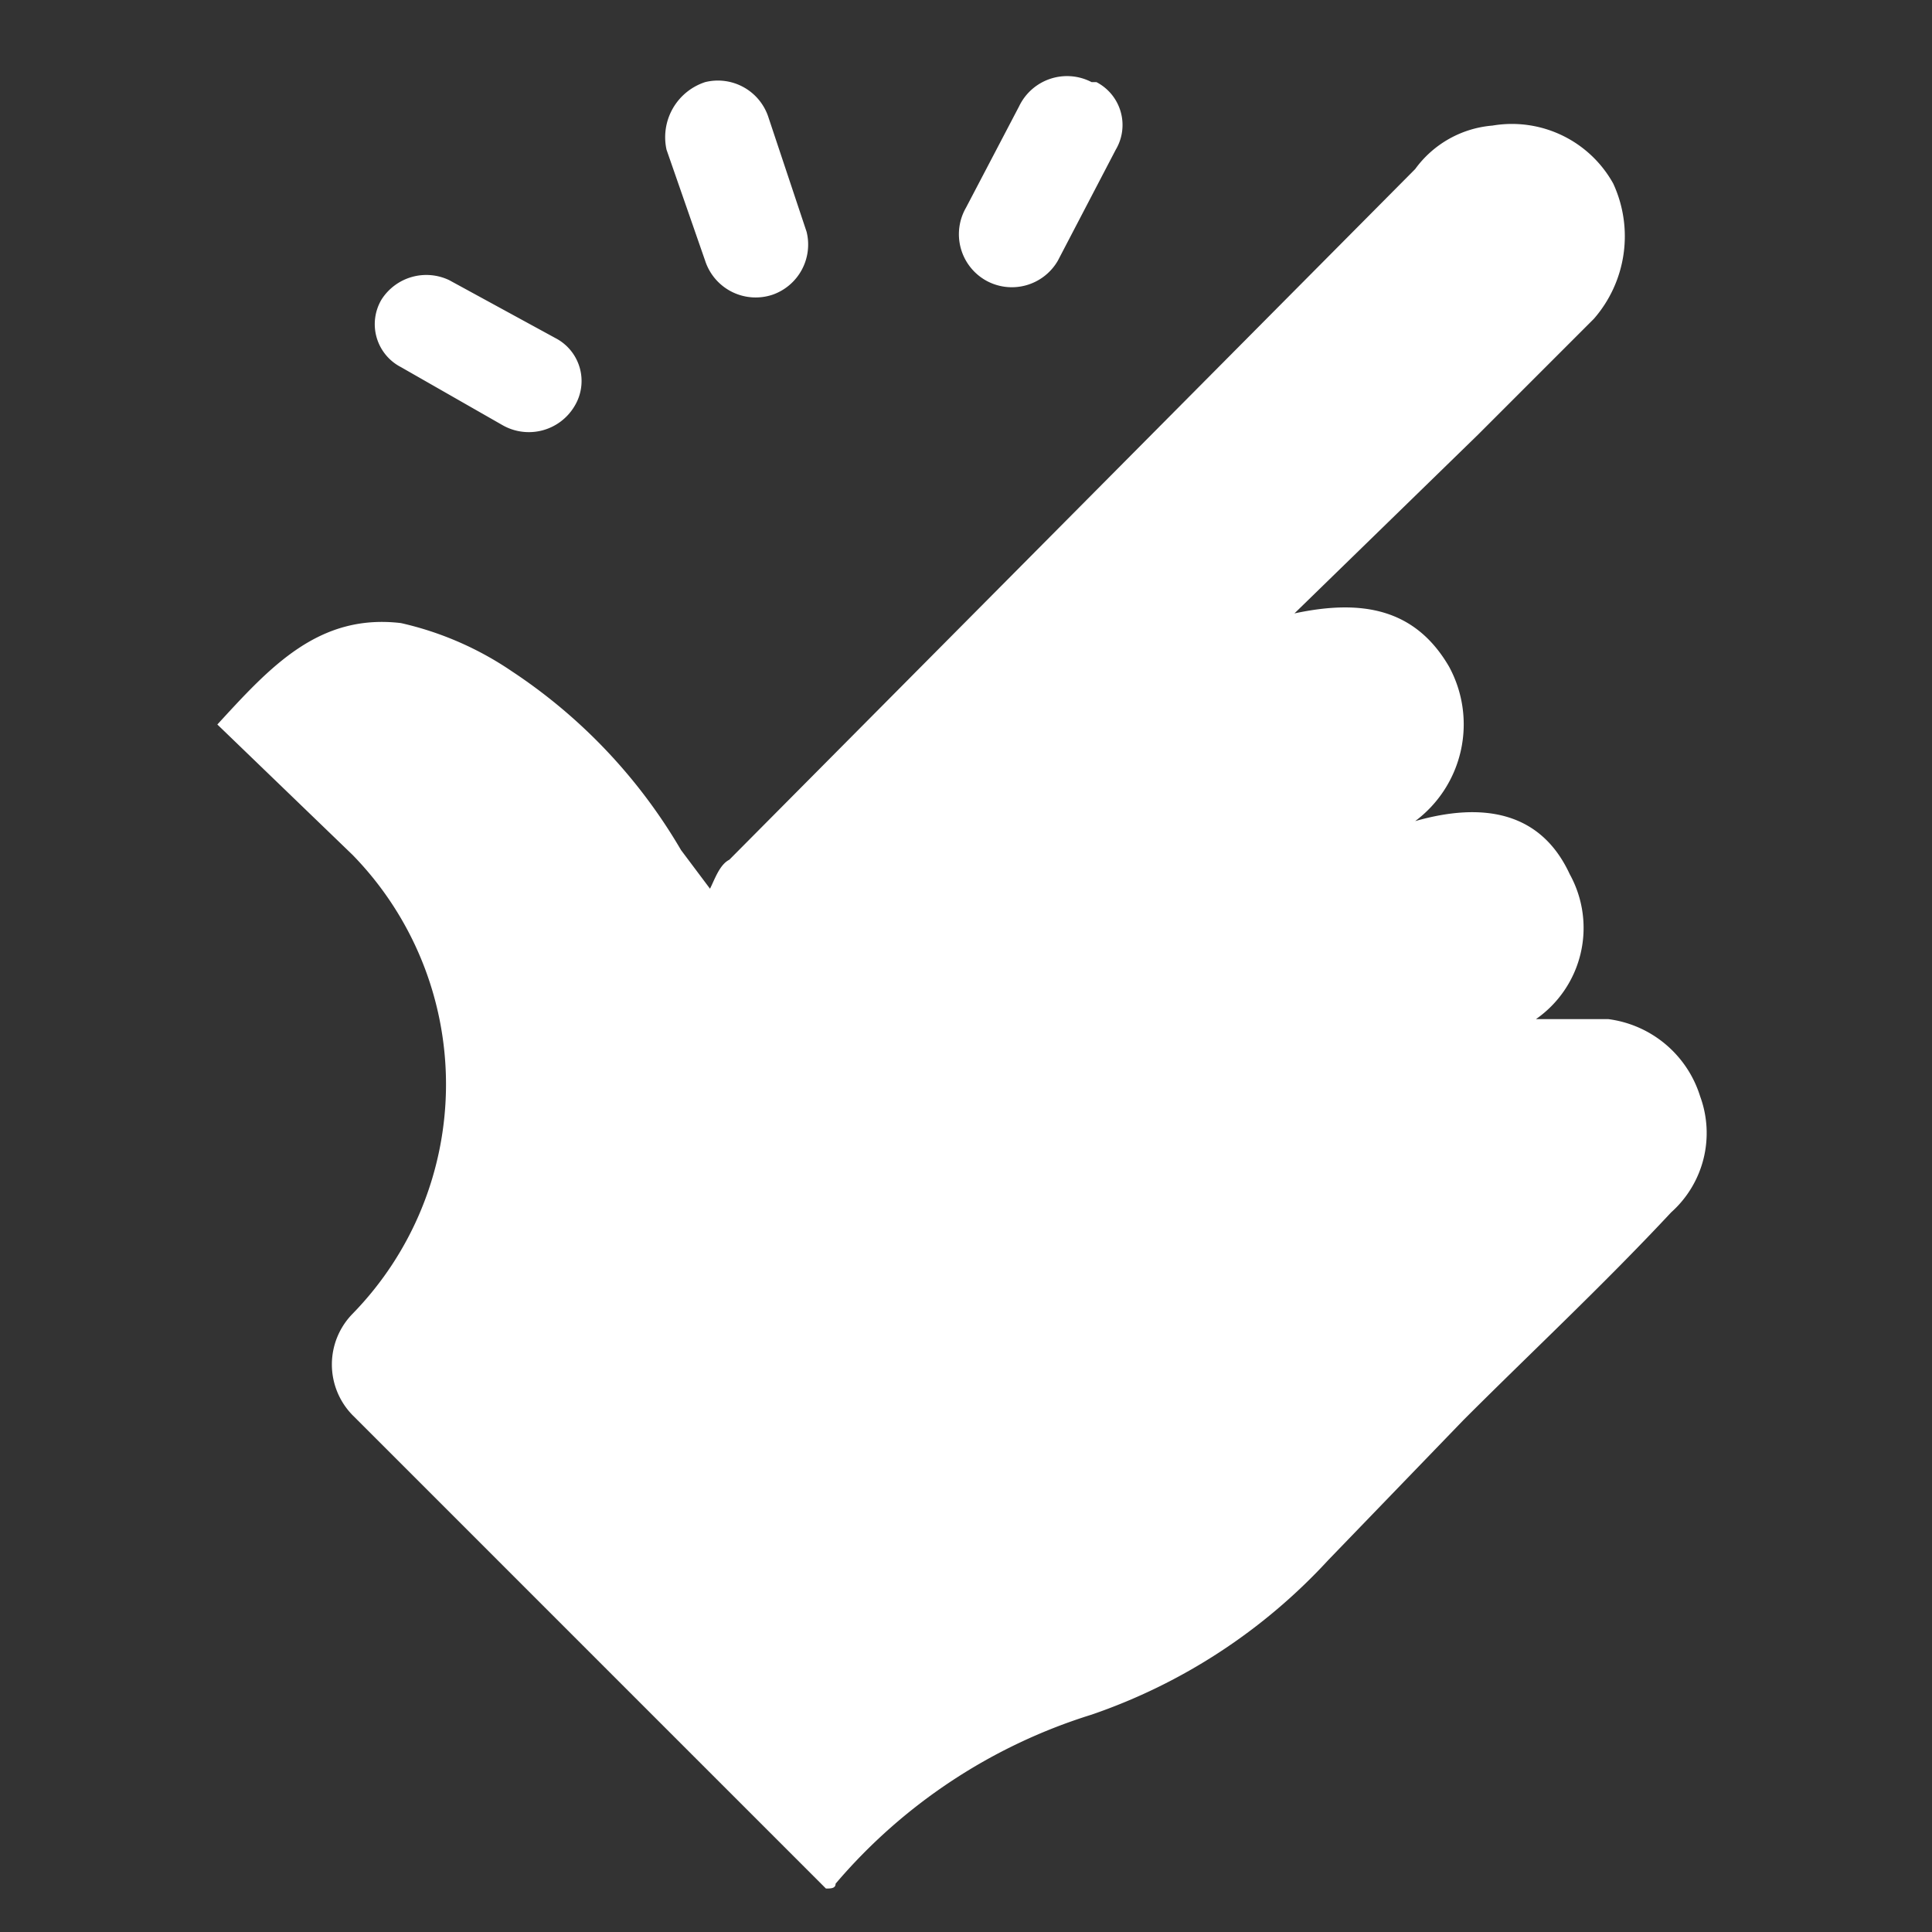 <svg xmlns="http://www.w3.org/2000/svg" viewBox="0 0 40 40"><rect x="0" y="0" width="40" height="40" fill="#333333" stroke="none"/><path d="M4.5,15c1.1-1.2,2.1-2.3,3.8-2.1a6.7,6.7,0,0,1,2.3,1,11.2,11.2,0,0,1,3.5,3.7l.6.8c.1-.2.2-.5.4-.6L29.3,3.5a2.2,2.2,0,0,1,1.6-.9,2.4,2.4,0,0,1,2.5,1.2A2.6,2.6,0,0,1,33,6.6L30.6,9l-3.8,3.7c1.4-.3,2.5-.1,3.2,1.1a2.5,2.5,0,0,1-.7,3.2c1.4-.4,2.6-.2,3.2,1.1a2.3,2.3,0,0,1-.7,3h1.5a2.3,2.3,0,0,1,1.9,1.6,2.2,2.2,0,0,1-.6,2.4c-1.4,1.5-2.9,2.9-4.3,4.3l-2.8,2.9a11.9,11.9,0,0,1-4.9,3.2A11.4,11.4,0,0,0,17.3,39c0,.1-.1.1-.2.1L7.3,29.3a1.5,1.5,0,0,1,0-2.1h0a6.8,6.8,0,0,0,0-9.5Z" style="fill:#fff"/><path d="M20,4.3l1.1-2.1a1.1,1.1,0,0,1,1.5-.5h.1a1,1,0,0,1,.4,1.4L21.9,5.4a1.1,1.1,0,0,1-1.5.4h0A1.1,1.1,0,0,1,20,4.3Z" style="fill:#fff"/><path d="M14.6,5.4l-.8-2.3a1.2,1.2,0,0,1,.8-1.4h0a1.1,1.1,0,0,1,1.3.7l.8,2.4A1.1,1.1,0,0,1,16,6.1h0A1.1,1.1,0,0,1,14.6,5.4Z" style="fill:#fff"/><path d="M7.9,6.2h0a1.1,1.1,0,0,1,1.4-.4l2.2,1.2a1,1,0,0,1,.4,1.4h0a1.1,1.1,0,0,1-1.5.4L8.3,7.6A1,1,0,0,1,7.9,6.2Z" style="fill:#fff"/></svg>